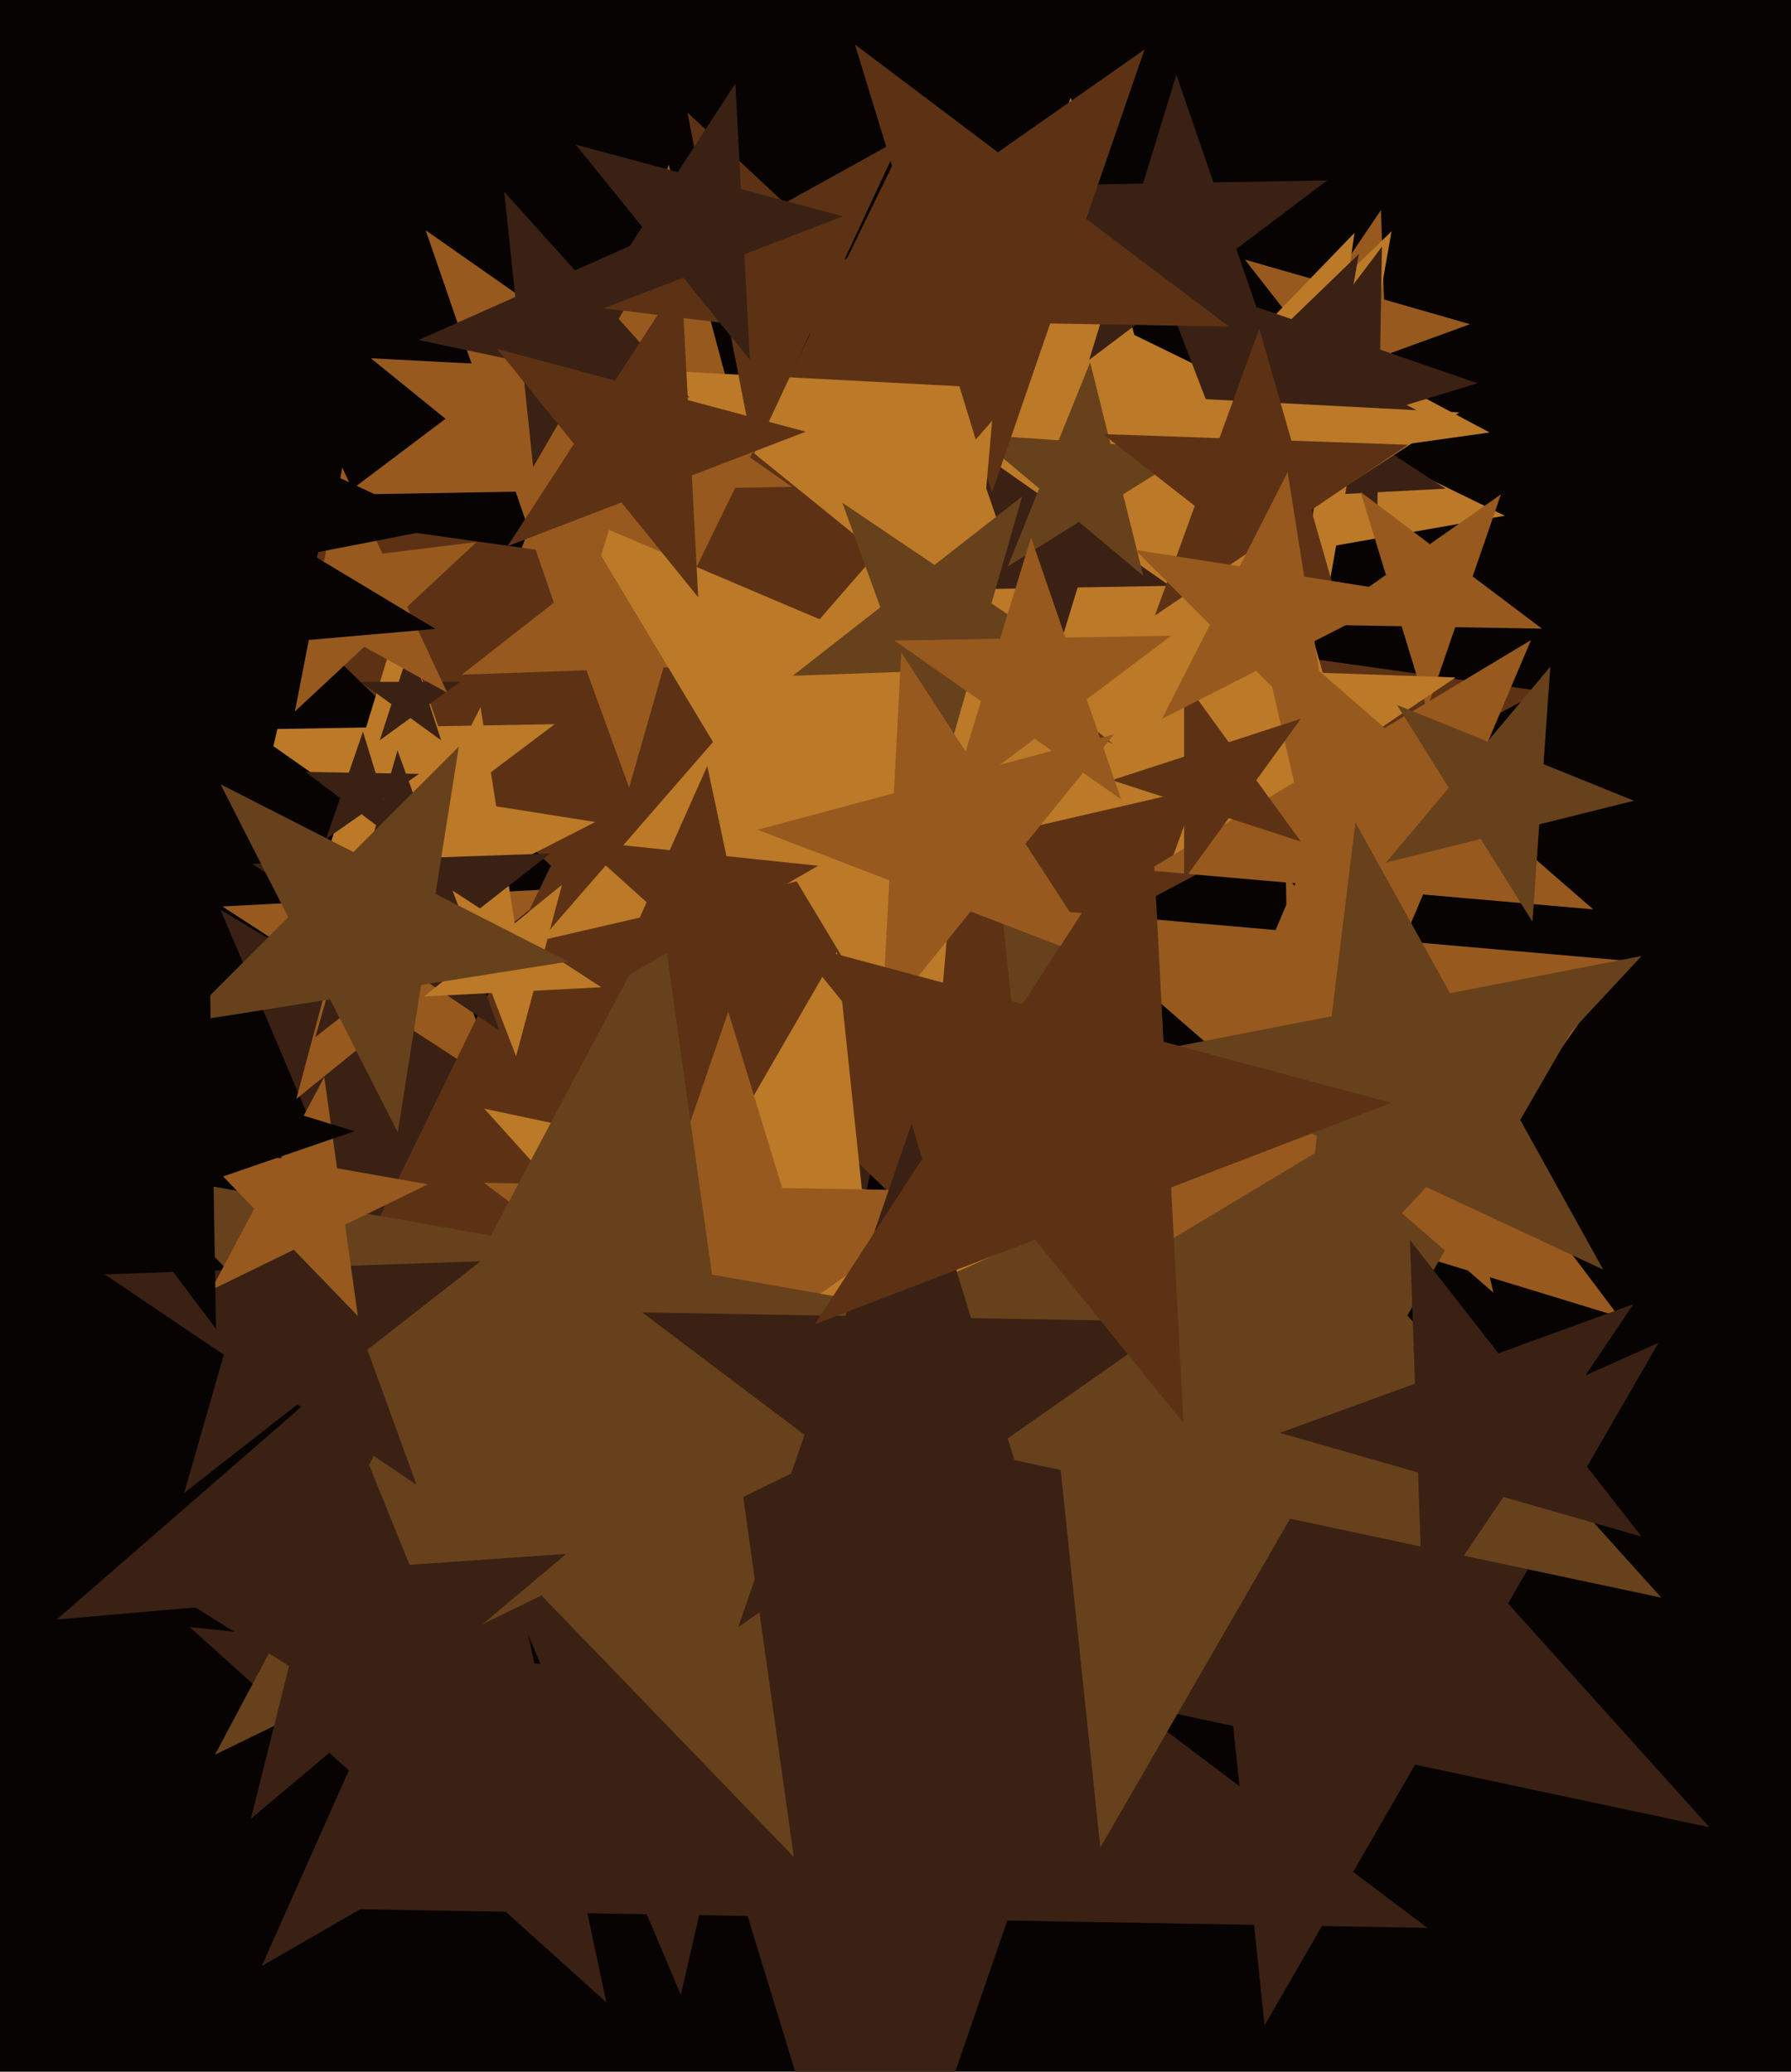 <svg xmlns="http://www.w3.org/2000/svg" width="480px" height="555px">
  <rect width="480" height="555" fill="rgb(6,3,2)"/>
  <polygon points="372.287,119.01 357.526,100.117 334.996,108.317 348.403,88.44 333.642,69.547 356.689,76.155 370.096,56.278 370.933,80.24 393.98,86.848 371.45,95.049" fill="rgb(151,89,30)"/>
  <polygon points="219.116,192.932 173.381,155.897 124.025,187.949 145.115,133.008 99.38,95.972 158.149,99.052 179.239,44.111 194.471,100.956 253.24,104.036 203.884,136.088" fill="rgb(151,89,30)"/>
  <polygon points="403.29,138.16 351.058,147.37 343.676,199.891 318.777,153.062 266.545,162.271 303.388,124.119 278.488,77.29 326.158,100.54 363.001,62.388 355.62,114.909" fill="rgb(188,121,39)"/>
  <polygon points="387.433,130.906 354.057,132.655 345.407,164.937 333.43,133.736 300.055,135.485 326.028,114.452 314.051,83.251 342.08,101.454 368.053,80.421 359.403,112.703" fill="rgb(58,33,19)"/>
  <polygon points="399.225,115.856 362.532,121.013 356.098,157.504 339.855,124.2 303.162,129.357 329.816,103.617 313.572,70.314 346.289,87.709 372.943,61.97 366.509,98.46" fill="rgb(188,121,39)"/>
  <polygon points="329.745,406.342 209.598,416.853 182.468,534.368 135.343,423.35 15.196,433.861 106.219,354.737 59.094,243.718 162.474,305.835 253.496,226.71 226.366,344.225" fill="rgb(58,33,19)"/>
  <polygon points="134.578,291.526 105.94,272.928 79.402,294.418 88.24,261.434 59.601,242.836 93.702,241.048 102.54,208.064 114.778,239.944 148.878,238.157 122.341,259.646" fill="rgb(151,89,30)"/>
  <polygon points="312.547,391.175 210.634,292.759 85.542,359.271 147.648,231.934 45.735,133.518 186.032,153.235 248.139,25.898 272.74,165.421 413.038,185.139 287.945,251.651" fill="rgb(93,50,20)"/>
  <polygon points="139.798,258.967 120.789,239.959 96.837,252.163 109.041,228.211 90.033,209.202 116.584,213.408 128.788,189.456 132.993,216.007 159.544,220.212 135.592,232.416" fill="rgb(188,121,39)"/>
  <polygon points="241.793,421.392 199.011,373.878 140.603,399.883 172.571,344.514 129.79,297.0 192.328,310.293 224.296,254.923 230.979,318.509 293.518,331.801 235.11,357.807" fill="rgb(188,121,39)"/>
  <polygon points="133.878,242.341 108.287,224.422 83.336,243.224 92.47,213.347 66.879,195.428 98.115,194.883 107.25,165.007 117.421,194.546 148.657,194.001 123.707,212.802" fill="rgb(188,121,39)"/>
  <polygon points="118.229,198.326 110.0,192.348 101.771,198.326 104.914,188.652 96.685,182.674 106.857,182.674 110.0,173.0 113.143,182.674 123.315,182.674 115.086,188.652" fill="rgb(58,33,19)"/>
  <polygon points="386.347,113.467 355.409,117.815 349.984,148.582 336.289,120.502 305.352,124.85 327.825,103.148 314.13,75.068 341.714,89.735 364.187,68.033 358.762,98.8" fill="rgb(58,33,19)"/>
  <polygon points="133.858,276.096 108.56,259.033 84.514,277.82 92.925,248.487 67.627,231.423 98.123,230.358 106.534,201.026 116.971,229.7 147.467,228.635 123.421,247.422" fill="rgb(58,33,19)"/>
  <polygon points="458.129,489.5 379.245,472.733 338.922,542.574 330.492,462.37 251.608,445.603 325.282,412.801 316.852,332.596 370.815,392.528 444.489,359.727 404.166,429.568" fill="rgb(58,33,19)"/>
  <polygon points="395.994,102.663 369.592,110.735 369.11,138.34 353.274,115.724 326.872,123.796 343.488,101.747 327.652,79.131 353.756,88.12 370.372,66.07 369.89,93.675" fill="rgb(58,33,19)"/>
  <polygon points="382.555,516.463 269.958,514.498 233.295,620.976 200.37,513.283 87.773,511.318 180.021,446.725 147.096,339.031 237.033,406.804 329.281,342.211 292.618,448.69" fill="rgb(58,33,19)"/>
  <polygon points="343.089,235.608 278.721,183.484 209.257,228.595 238.94,151.27 174.572,99.146 257.284,103.481 286.966,26.156 308.403,106.16 391.116,110.495 321.652,155.605" fill="rgb(188,121,39)"/>
  <polygon points="162.5,536.416 119.846,498.01 70.139,526.708 93.484,474.274 50.83,435.868 107.912,441.867 131.258,389.433 143.191,445.575 200.274,451.575 150.567,480.273" fill="rgb(58,33,19)"/>
  <polygon points="313.514,156.941 288.816,157.372 281.593,180.995 273.551,157.638 248.852,158.069 268.581,143.203 260.538,119.846 280.773,134.015 300.502,119.149 293.279,142.772" fill="rgb(58,33,19)"/>
  <polygon points="106.177,225.106 96.893,218.111 87.371,224.778 91.156,213.787 81.872,206.791 93.495,206.994 97.279,196.002 100.678,207.119 112.301,207.322 102.778,213.99" fill="rgb(58,33,19)"/>
  <polygon points="233.003,394.702 193.547,364.97 153.077,393.307 169.161,346.594 129.705,316.861 179.102,317.724 195.187,271.01 209.631,318.256 259.029,319.119 218.559,347.456" fill="rgb(151,89,30)"/>
  <polygon points="119.87,185.597 97.629,173.269 79.032,190.612 83.884,165.65 61.643,153.322 86.882,150.223 91.735,125.261 102.481,148.307 127.721,145.208 109.123,162.551" fill="rgb(151,89,30)"/>
  <polygon points="306.427,154.289 289.174,139.812 270.074,151.747 278.511,130.865 261.257,116.387 283.725,117.958 292.162,97.076 297.611,118.929 320.079,120.5 300.979,132.436" fill="rgb(103,65,27)"/>
  <polygon points="341.276,95.543 316.28,78.04 291.91,96.404 300.831,67.223 275.835,49.72 306.345,49.188 315.267,20.006 325.202,48.859 355.712,48.326 331.342,66.69" fill="rgb(58,33,19)"/>
  <polygon points="433.894,352.739 379.7,336.17 347.195,382.592 346.206,325.93 292.012,309.361 345.595,290.911 344.606,234.25 378.711,279.508 432.294,261.058 399.789,307.48" fill="rgb(151,89,30)"/>
  <polygon points="211.218,177.679 177.817,178.846 168.605,210.972 157.175,179.567 123.774,180.733 150.11,160.157 138.68,128.752 166.387,147.44 192.723,126.864 183.511,158.991" fill="rgb(151,89,30)"/>
  <polygon points="329.404,87.487 281.46,86.651 265.848,131.99 251.828,86.133 203.884,85.297 243.164,57.793 229.144,11.936 267.44,40.794 306.72,13.29 291.108,58.629" fill="rgb(93,50,20)"/>
  <polygon points="413.257,168.418 390.011,168.012 382.442,189.995 375.644,167.762 352.398,167.356 371.443,154.021 364.646,131.787 383.213,145.779 402.258,132.444 394.689,154.426" fill="rgb(151,89,30)"/>
  <polygon points="161.148,264.47 143.009,265.421 138.308,282.966 131.799,266.009 113.66,266.959 127.776,255.528 121.267,238.571 136.5,248.464 150.616,237.033 145.915,254.578" fill="rgb(188,121,39)"/>
  <polygon points="445.244,428.0 345.75,406.852 294.892,494.941 284.26,393.782 184.767,372.634 277.689,331.262 267.057,230.104 335.118,305.693 428.04,264.322 377.182,352.41" fill="rgb(103,65,27)"/>
  <polygon points="370.4,235.623 342.347,213.705 312.833,233.613 325.009,200.159 296.955,178.241 332.534,179.483 344.71,146.03 354.523,180.251 390.102,181.494 360.588,201.401" fill="rgb(188,121,39)"/>
  <polygon points="324.631,210.454 255.963,226.307 249.82,296.514 213.523,236.105 144.855,251.959 191.09,198.771 154.793,138.362 219.665,165.899 265.901,112.711 259.759,182.917" fill="rgb(188,121,39)"/>
  <polygon points="290.412,178.301 260.642,179.341 252.431,207.975 242.243,179.983 212.473,181.023 235.946,162.683 225.758,134.692 250.453,151.349 273.927,133.009 265.716,161.644" fill="rgb(103,65,27)"/>
  <polygon points="400.233,346.288 355.27,307.202 304.203,337.886 327.482,283.046 282.519,243.96 341.868,249.152 365.147,194.312 378.549,252.362 437.898,257.554 386.831,288.238" fill="rgb(151,89,30)"/>
  <polygon points="360.045,166.649 335.427,147.415 309.527,164.884 320.212,135.527 295.593,116.293 326.816,117.383 337.501,88.026 346.112,118.057 377.334,119.148 351.434,136.618" fill="rgb(93,50,20)"/>
  <polygon points="116.693,168.473 79.78,171.702 71.445,207.806 56.967,173.698 20.054,176.927 48.019,152.618 33.541,118.51 65.302,137.594 93.267,113.284 84.932,149.388" fill="rgb(6,3,2)"/>
  <polygon points="212.742,497.438 145.112,427.406 57.608,470.084 103.315,384.123 35.685,314.091 131.563,330.997 177.269,245.036 190.818,341.445 286.696,358.351 199.192,401.029" fill="rgb(103,65,27)"/>
  <polygon points="439.939,411.637 402.924,401.023 381.391,432.947 380.047,394.464 343.032,383.85 379.217,370.68 377.873,332.196 401.58,362.54 437.765,349.37 416.232,381.293" fill="rgb(58,33,19)"/>
  <polygon points="212.247,130.419 166.482,131.218 153.1,174.99 138.198,131.712 92.432,132.511 128.988,104.964 114.086,61.686 151.58,87.94 188.135,60.393 174.753,104.166" fill="rgb(151,89,30)"/>
  <polygon points="426.992,243.616 381.394,239.627 363.509,281.76 353.213,237.161 307.615,233.172 346.849,209.598 336.553,164.998 371.097,195.028 410.332,171.453 392.447,213.587" fill="rgb(151,89,30)"/>
  <polygon points="152.323,257.604 112.855,263.855 106.604,303.323 88.463,267.718 48.995,273.969 77.251,245.714 59.109,210.109 94.714,228.251 122.969,199.995 116.718,239.463" fill="rgb(103,65,27)"/>
  <polygon points="111.63,397.765 79.707,376.232 49.363,399.939 59.977,362.924 28.053,341.391 66.536,340.047 77.15,303.032 90.32,339.217 128.804,337.873 98.46,361.58" fill="rgb(58,33,19)"/>
  <polygon points="184.775,106.5 157.059,100.609 142.891,125.148 139.93,96.968 112.214,91.077 138.099,79.552 135.137,51.372 154.097,72.429 179.983,60.904 165.815,85.443" fill="rgb(58,33,19)"/>
  <polygon points="95.905,352.559 78.745,334.79 56.542,345.618 68.14,323.807 50.98,306.038 75.307,310.328 86.904,288.517 90.342,312.979 114.669,317.268 92.467,328.097" fill="rgb(151,89,30)"/>
  <polygon points="429.657,340.104 382.248,317.996 346.571,356.254 352.947,304.333 305.537,282.225 356.887,272.244 363.262,220.323 388.623,266.075 439.973,256.094 404.297,294.352" fill="rgb(103,65,27)"/>
  <polygon points="295.412,257.725 260.141,244.185 236.365,273.546 238.342,235.818 203.071,222.279 239.564,212.5 241.541,174.772 262.118,206.457 298.611,196.679 274.835,226.04" fill="rgb(151,89,30)"/>
  <polygon points="119.434,141.262 65.231,151.798 58.501,206.604 31.732,158.31 -22.471,168.846 15.187,128.462 -11.583,80.168 38.461,103.504 76.119,63.121 69.39,117.926" fill="rgb(6,3,2)"/>
  <polygon points="135.282,482.431 99.545,460.1 67.265,487.187 77.459,446.299 41.723,423.969 83.76,421.029 93.954,380.141 109.74,419.212 151.777,416.273 119.496,443.36" fill="rgb(58,33,19)"/>
  <polygon points="57.906,356.004 33.858,324.09 -3.925,337.1 18.995,304.367 -5.053,272.453 33.16,284.136 56.08,251.403 56.778,291.357 94.992,303.04 57.209,316.05" fill="rgb(6,3,2)"/>
  <polygon points="187.127,160.011 166.551,134.603 136.028,146.319 153.835,118.9 133.26,93.491 164.84,101.953 182.647,74.533 184.358,107.183 215.938,115.645 185.415,127.362" fill="rgb(93,50,20)"/>
  <polygon points="348.652,225.458 329.305,219.172 317.348,235.63 317.348,215.286 298.0,209.0 317.348,202.714 317.348,182.37 329.305,198.828 348.652,192.542 336.695,209.0" fill="rgb(93,50,20)"/>
  <polygon points="356.706,199.749 336.67,179.713 311.423,192.577 324.287,167.33 304.251,147.294 332.237,151.727 345.101,126.48 349.534,154.466 377.52,158.899 352.273,171.763" fill="rgb(151,89,30)"/>
  <polygon points="203.0,268.445 184.643,251.916 163.25,264.267 173.297,241.7 154.939,225.171 179.507,227.753 189.554,205.186 194.69,229.349 219.257,231.931 197.864,244.282" fill="rgb(93,50,20)"/>
  <polygon points="252.409,93.708 217.074,89.37 202.028,121.635 195.235,86.688 159.9,82.35 191.037,65.09 184.244,30.144 210.281,54.423 241.418,37.164 226.372,69.429" fill="rgb(93,50,20)"/>
  <polygon points="200.976,96.41 183.144,74.389 156.691,84.543 172.124,60.78 154.292,38.759 181.662,46.093 197.094,22.329 198.577,50.625 225.947,57.959 199.493,68.113" fill="rgb(58,33,19)"/>
  <polygon points="300.471,214.147 277.26,197.894 254.631,214.947 262.915,187.85 239.704,171.598 268.035,171.103 276.319,144.006 285.544,170.797 313.875,170.303 291.246,187.355" fill="rgb(151,89,30)"/>
  <polygon points="437.912,214.511 412.534,220.839 410.709,246.931 396.849,224.749 371.47,231.077 388.283,211.041 374.422,188.86 398.673,198.658 415.486,178.621 413.661,204.713" fill="rgb(103,65,27)"/>
  <polygon points="286.018,437.436 242.5,404.643 197.864,435.898 215.604,384.376 172.086,351.582 226.568,352.533 244.309,301.011 260.24,353.121 314.723,354.072 270.087,385.327" fill="rgb(58,33,19)"/>
  <polygon points="317.178,381.221 277.399,332.099 218.388,354.751 252.814,301.739 213.036,252.616 274.091,268.976 308.517,215.964 311.825,279.087 372.881,295.447 313.87,318.099" fill="rgb(93,50,20)"/>
</svg>